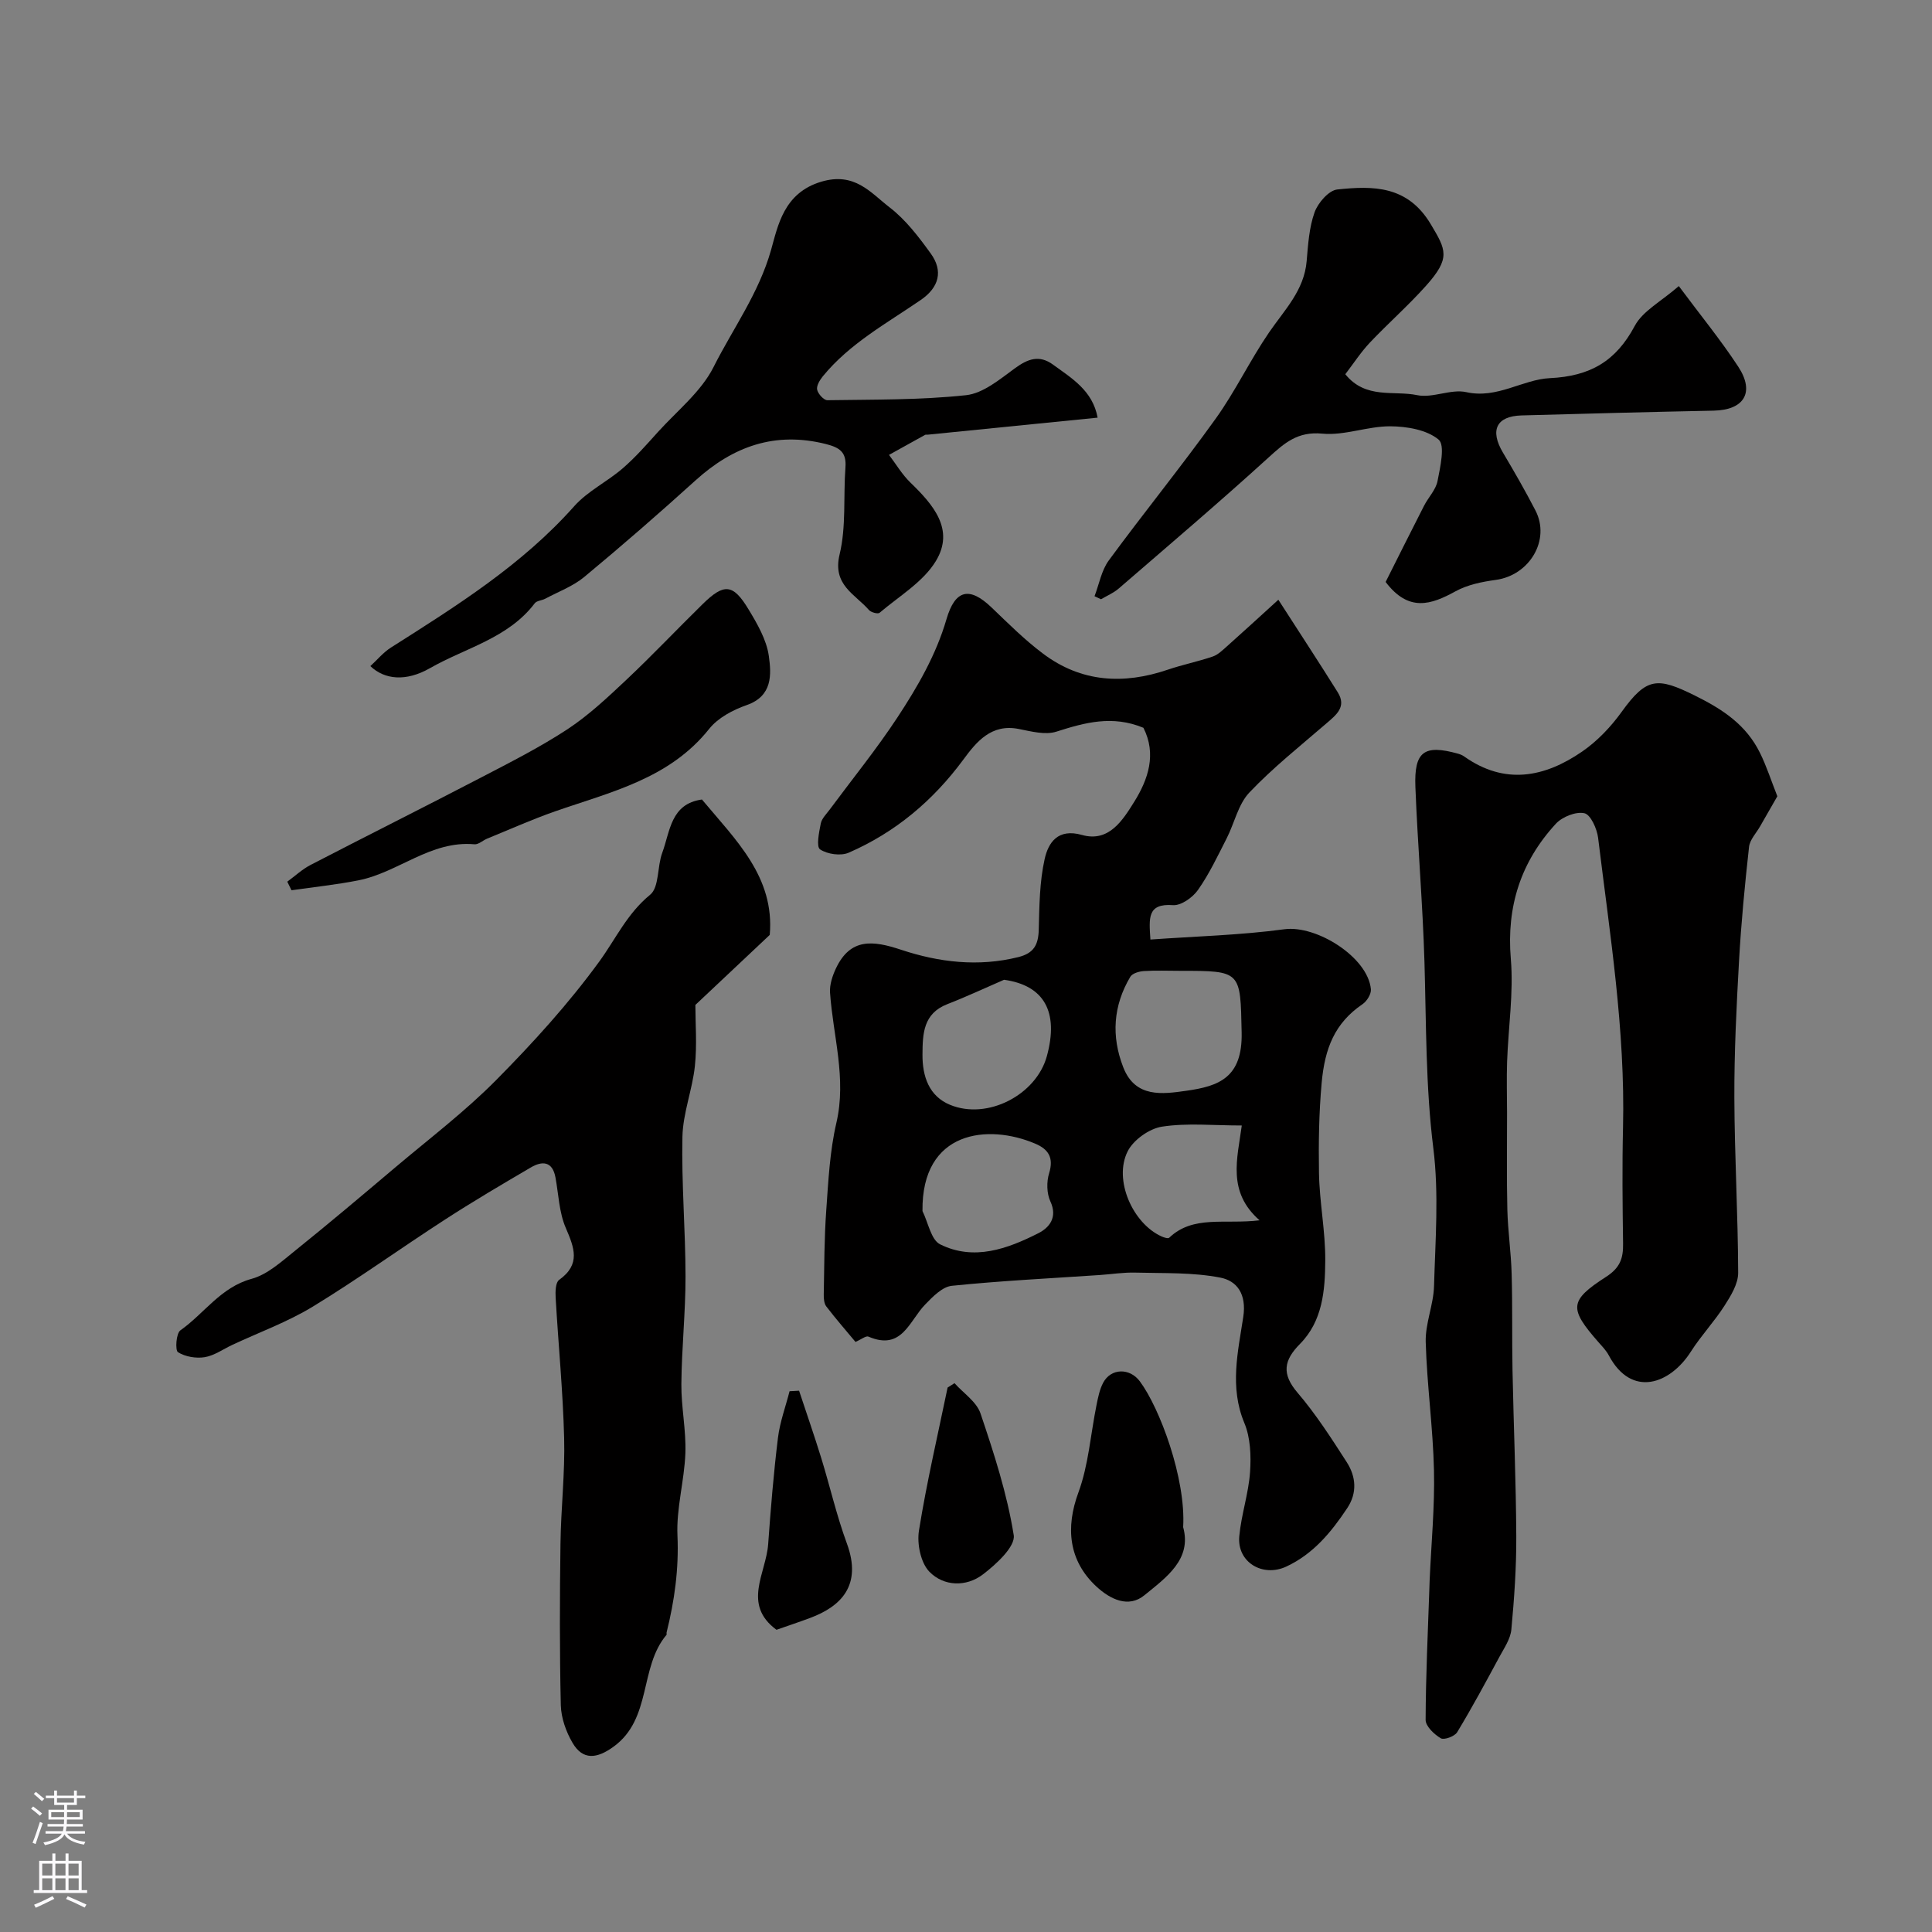 <svg enable-background="new 0 0 400 400" viewBox="0 0 400 400" xmlns="http://www.w3.org/2000/svg"><rect x="0" y="0" width="400" height="400" fill="#808080" stroke="none"/><g fill="#010000"><path d="m236.73 150.68c-6.43-2.66-12.14-1.08-18.02.8-2.31.74-5.24-.06-7.81-.56-5.67-1.12-8.75 2.68-11.43 6.32-6.29 8.53-14.09 15.09-23.75 19.3-1.65.72-4.44.32-5.94-.69-.81-.55-.21-3.53.15-5.34.2-1.04 1.15-1.95 1.83-2.87 4.71-6.36 9.72-12.53 14.06-19.13 4.16-6.33 7.98-12.91 10.14-20.32 1.8-6.16 4.78-6.77 9.3-2.45 3.46 3.31 6.87 6.73 10.69 9.59 7.89 5.94 16.65 6.44 25.83 3.32 3.06-1.04 6.25-1.68 9.3-2.72 1.09-.37 2.03-1.31 2.93-2.1 3.19-2.84 6.34-5.73 10.66-9.66 4.64 7.21 8.54 13.15 12.3 19.17 1.87 3-.3 4.66-2.35 6.43-5.41 4.67-11.05 9.15-15.95 14.31-2.33 2.45-3.09 6.35-4.71 9.51-1.85 3.62-3.6 7.35-5.92 10.65-1.1 1.57-3.51 3.29-5.2 3.16-5.36-.39-4.94 2.71-4.66 7.12 9.39-.67 18.64-.9 27.75-2.13 6.63-.89 17.28 5.78 17.9 12.42.09.99-.83 2.48-1.73 3.09-5.79 3.94-7.81 9.17-8.46 16.25-.57 6.27-.66 12.47-.56 18.68.1 6.07 1.35 12.13 1.3 18.2-.04 6.11-.54 12.47-5.22 17.2-3.36 3.39-3.86 6.2-.52 10.11 3.8 4.44 7 9.43 10.18 14.37 1.93 3 2.22 6.37.1 9.55-3.3 4.95-6.99 9.46-12.6 12.08-4.89 2.28-10.24-.89-9.74-6.28.41-4.46 1.92-8.83 2.23-13.29.23-3.37.09-7.13-1.19-10.18-3.08-7.39-1.31-14.74-.22-21.9.74-4.84-1.35-7.51-4.73-8.17-5.72-1.12-11.71-.88-17.59-1.04-2.45-.07-4.92.33-7.38.5-10.21.69-20.45 1.19-30.63 2.23-1.97.2-3.96 2.26-5.52 3.87-3.3 3.38-4.8 9.65-11.75 6.65-.52-.22-1.47.58-2.68 1.1-1.93-2.32-4.07-4.77-6.04-7.34-.47-.62-.55-1.67-.53-2.52.11-5.81.1-11.64.52-17.44.43-6.04.73-12.18 2.09-18.04 2.15-9.24-.69-18-1.31-26.98-.11-1.64.5-3.48 1.22-5.01 3-6.35 7.66-5.8 13.5-3.86 7.8 2.59 15.96 3.58 24.25 1.52 3.22-.8 4.15-2.54 4.24-5.63.13-4.92.16-9.95 1.23-14.7.76-3.37 2.71-6.38 7.73-4.96 5.61 1.59 8.48-3.14 10.83-6.9 2.87-4.61 4.65-9.85 1.88-15.29zm7.57 50.32c-2.49 0-4.99-.11-7.48.05-.98.06-2.38.47-2.8 1.18-3.55 5.98-3.98 12.3-1.45 18.77 2.49 6.37 8.15 5.52 13 4.84 6.76-.95 11.7-2.69 11.5-12.09-.27-12.75-.05-12.75-12.77-12.75zm-36.42 1.85c-3.91 1.69-7.78 3.51-11.75 5.05-4.99 1.95-5.11 6.11-5.14 10.43-.03 4.56 1.37 8.62 5.7 10.41 7.78 3.21 17.87-2.08 20.05-10.07 2.52-9.2-.58-14.67-8.86-15.82zm-16.89 47.89c1.18 2.37 1.77 5.96 3.66 6.89 6.98 3.46 13.89.95 20.3-2.29 2.23-1.12 4.08-3.23 2.52-6.6-.77-1.66-.81-4.06-.26-5.84.98-3.2-.12-4.95-2.88-6.12-9.74-4.14-23.55-2.76-23.34 13.96zm66.11-17.72c-5.92 0-11.32-.56-16.51.24-2.63.4-5.93 2.74-7.12 5.11-2.97 5.9 1.05 14.95 7.04 17.63.48.22 1.33.48 1.56.26 4.99-4.75 11.45-2.72 18.71-3.61-6.72-5.89-4.62-12.69-3.68-19.63z"/><path d="m367.98 164.86c-1.28 2.24-2.44 4.24-3.58 6.24-.8 1.41-2.12 2.76-2.28 4.24-.87 7.84-1.63 15.7-2.07 23.57-.53 9.43-1 18.88-.97 28.32.04 12.09.75 24.19.79 36.28.01 2.29-1.51 4.76-2.83 6.82-2.11 3.3-4.85 6.19-6.95 9.49-4.28 6.73-12.28 9.7-17.01.79-.53-1-1.36-1.85-2.12-2.71-6.12-6.98-6.13-8.59 1.58-13.56 2.89-1.86 3.55-3.85 3.5-6.86-.11-8.02-.2-16.04-.01-24.05.48-20.19-2.73-40.05-5.16-59.97-.23-1.88-1.55-4.81-2.84-5.09-1.76-.39-4.58.74-5.9 2.17-7.25 7.87-10.25 17.11-9.33 28 .59 7.01-.52 14.16-.77 21.25-.12 3.52-.02 7.04-.01 10.57.01 6.69-.1 13.38.06 20.07.11 4.43.77 8.85.89 13.29.19 6.69.05 13.38.18 20.07.23 11.42.72 22.84.78 34.26.03 6.44-.42 12.9-1.02 19.32-.18 1.96-1.5 3.86-2.48 5.68-2.83 5.24-5.66 10.5-8.74 15.59-.52.86-2.71 1.66-3.39 1.25-1.37-.81-3.14-2.49-3.14-3.8.03-9.12.47-18.24.78-27.36.02-.5.03-1 .05-1.5.33-7.6 1.07-15.2.9-22.79-.2-8.87-1.46-17.71-1.71-26.58-.11-3.84 1.61-7.7 1.72-11.57.27-9.51 1.03-19.15-.14-28.52-1.61-12.87-1.46-25.72-1.84-38.59-.36-12.11-1.41-24.19-1.88-36.3-.28-7.32 1.84-8.78 8.79-6.85.47.13.94.32 1.33.6 8.4 5.95 16.64 4.32 24.41-1.03 3.15-2.17 5.96-5.13 8.2-8.25 5.17-7.18 7.42-7.16 15.12-3.35 5.83 2.88 10.64 6.08 13.49 11.87 1.35 2.72 2.27 5.62 3.6 8.99z"/><path d="m145.33 165.53c6.98 8.37 15.08 16.01 14.04 28.03-5.06 4.76-10.26 9.66-15.4 14.5 0 3.84.36 8.28-.1 12.64-.52 4.92-2.47 9.74-2.58 14.63-.21 9.64.63 19.3.64 28.95.01 7.43-.8 14.86-.86 22.29-.04 4.76 1 9.54.83 14.29-.21 5.7-1.89 11.41-1.64 17.05.31 6.91-.61 13.49-2.25 20.08-.04.16.06.39-.02.49-5.69 6.73-2.97 17.37-10.97 23.16-3.43 2.49-6.34 2.85-8.48-.8-1.35-2.3-2.36-5.16-2.43-7.79-.26-11.15-.22-22.31-.07-33.47.1-7.29.95-14.58.76-21.85-.25-9.7-1.2-19.37-1.76-29.06-.07-1.24-.03-3.15.72-3.68 4.51-3.23 3.15-6.64 1.37-10.78-1.38-3.2-1.48-6.95-2.13-10.45-.63-3.37-2.75-3.43-5.1-2.05-6.01 3.52-12.02 7.06-17.86 10.85-9.14 5.91-17.98 12.29-27.26 17.95-5.23 3.19-11.1 5.32-16.68 7.93-1.9.89-3.73 2.22-5.72 2.55-1.79.29-4.03-.09-5.53-1.03-.61-.38-.39-3.91.5-4.53 4.94-3.47 8.32-8.91 14.74-10.66 3.28-.89 6.19-3.57 8.97-5.8 7.03-5.65 13.92-11.48 20.81-17.3 7.03-5.94 14.41-11.54 20.86-18.06 7.63-7.71 15-15.82 21.37-24.57 3.4-4.68 5.75-9.91 10.5-13.79 1.92-1.57 1.44-5.85 2.52-8.71 1.63-4.43 1.73-10.12 8.21-11.01z"/><path d="m227.25 86.47c-12.28 1.23-23.75 2.38-35.22 3.53-.17.02-.36-.04-.49.03-2.5 1.37-4.99 2.76-7.48 4.15 1.46 1.92 2.7 4.05 4.41 5.71 4.72 4.57 9.25 9.73 5.29 16.27-2.63 4.34-7.61 7.27-11.65 10.71-.35.3-1.77-.08-2.2-.57-2.89-3.32-7.61-5.18-6.08-11.51 1.39-5.77.76-12.01 1.21-18.02.24-3.14-1.17-4.11-4.06-4.84-10.52-2.64-19.19.47-26.99 7.54-7.53 6.82-15.2 13.49-23.02 19.98-2.34 1.94-5.36 3.05-8.09 4.51-.7.37-1.76.4-2.17.95-5.51 7.25-14.32 9.21-21.68 13.42-5.02 2.87-9.45 2.36-12.35-.42 1.42-1.3 2.67-2.83 4.26-3.84 13.55-8.6 27.13-17.09 37.96-29.28 2.77-3.11 6.81-5.05 10.02-7.82 2.63-2.27 4.95-4.92 7.29-7.52 3.98-4.4 8.95-8.34 11.53-13.47 4.02-7.99 9.36-15.24 11.9-24.23 1.42-5.02 2.62-11.8 10.36-14.12 6.95-2.08 10.2 2.23 14.19 5.31 3.33 2.56 6.02 6.1 8.52 9.56 2.6 3.6 1.72 7-2.07 9.6-7.09 4.87-14.74 9.02-20.3 15.83-.62.77-1.33 1.95-1.16 2.75.19.87 1.38 2.19 2.12 2.18 9.58-.15 19.21-.02 28.71-1.04 3.54-.38 6.99-3.29 10.1-5.56 2.69-1.96 5.04-2.86 7.92-.76 3.89 2.84 8.19 5.36 9.22 10.97z"/><path d="m347.58 59.23c4.36 5.87 8.62 11.07 12.29 16.66 3.51 5.34 1.23 9-5.06 9.13-13.27.27-26.53.62-39.79.99-5.22.15-6.6 3.07-3.85 7.7 2.34 3.93 4.62 7.9 6.72 11.96 3.17 6.1-1.19 13.43-8.19 14.39-2.86.39-5.88 1-8.36 2.37-5.06 2.78-9.69 4.35-14.46-1.94 2.43-4.84 5.17-10.33 7.96-15.79.89-1.74 2.44-3.3 2.79-5.12.56-2.89 1.6-7.42.21-8.57-2.45-2.04-6.58-2.73-10.01-2.75-4.69-.02-9.47 1.96-14.06 1.52-5.1-.49-7.81 1.92-11.12 4.93-10.15 9.24-20.62 18.14-31.01 27.12-1.07.93-2.45 1.51-3.69 2.24-.45-.21-.9-.42-1.34-.63.95-2.48 1.43-5.32 2.94-7.39 7.25-9.88 14.99-19.4 22.13-29.35 4.08-5.68 7.11-12.1 11.07-17.88 3.19-4.66 7.27-8.69 7.78-14.77.29-3.4.51-6.94 1.64-10.1.7-1.95 2.94-4.54 4.7-4.72 7.43-.78 14.56-.85 19.36 7.2 3.16 5.3 4.18 6.97-1.01 12.76-3.66 4.09-7.81 7.74-11.59 11.73-1.87 1.98-3.37 4.3-5.1 6.56 4.22 5.23 10.04 3.32 14.87 4.33 3.21.67 6.99-1.33 10.18-.62 6.42 1.43 11.63-2.63 17.32-2.9 8.35-.4 13.66-3.51 17.56-10.82 1.66-3.1 5.48-5.06 9.12-8.24z"/><path d="m59.48 182.54c1.61-1.17 3.1-2.58 4.85-3.48 11.66-6.04 23.4-11.91 35.05-17.97 6.13-3.19 12.34-6.33 18.11-10.11 4.42-2.91 8.36-6.63 12.24-10.28 5.38-5.07 10.46-10.45 15.75-15.63 4.43-4.35 6.29-4.22 9.49 1.08 1.82 3.01 3.74 6.31 4.21 9.68.53 3.83.79 8.27-4.58 10.15-2.84.99-5.94 2.63-7.76 4.91-8.26 10.38-20.4 13.07-31.94 17.1-4.75 1.66-9.36 3.73-14.02 5.63-.91.37-1.82 1.26-2.66 1.18-9.06-.82-15.75 5.83-23.99 7.46-4.58.91-9.25 1.39-13.88 2.06-.3-.59-.58-1.18-.87-1.78z"/><path d="m244.96 316.18c1.84 6.67-3.52 10.42-8.01 14.09-3.3 2.71-7.08.87-9.98-1.82-5.73-5.33-6.38-12.18-3.7-19.44 2.1-5.7 2.52-12.02 3.74-18.05.32-1.59.64-3.25 1.38-4.66 1.61-3.06 5.51-3.13 7.6-.31 4.13 5.53 9.56 20.13 8.97 30.19z"/><path d="m165.44 287.93c1.53 4.63 3.14 9.25 4.58 13.91 1.82 5.9 3.19 11.95 5.32 17.73 3.2 8.69-1.25 13.03-7.59 15.4-2.41.9-4.85 1.71-6.99 2.46-7.14-5.27-2.15-11.7-1.72-17.72.53-7.36 1.13-14.72 2.03-22.04.4-3.26 1.58-6.42 2.4-9.63.66-.05 1.32-.08 1.97-.11z"/><path d="m197.62 286.37c1.84 2.07 4.56 3.84 5.38 6.26 2.79 8.26 5.51 16.64 6.88 25.2.38 2.36-3.63 6.04-6.37 8.13-3.46 2.65-8.12 2.49-11.08-.54-1.81-1.85-2.61-5.8-2.17-8.53 1.59-9.93 3.89-19.75 5.93-29.61.47-.31.95-.61 1.43-.91z"/></g><path d="m6.44 374.46.42-.45c.65.47 1.27.95 1.85 1.44l-.45.49c-.65-.56-1.25-1.06-1.82-1.48m.93 7.33-.63-.26c.55-1.36 1.05-2.8 1.52-4.33.19.1.38.19.59.27-.46 1.29-.95 2.73-1.48 4.32m-.38-10.38.44-.42c.43.34 1.01.82 1.74 1.44l-.49.49c-.53-.51-1.09-1.01-1.69-1.51m2.5.35h1.72v-1.04h.59v1.04h3.52v-1.04h.59v1.04h1.75v.53h-1.75v1.42h-2.03v.97h3.22v2.03h-3.24c0 .35-.01.66-.03.93h3.32v.53h-3.37c-.03.27-.08.58-.15.94h3.96v.53h-3.71c.67.92 1.93 1.48 3.79 1.68-.13.24-.23.44-.29.59-2.13-.38-3.48-1.08-4.04-2.12-.43.97-1.77 1.72-4.03 2.23-.09-.19-.2-.37-.33-.55 2.1-.42 3.37-1.03 3.81-1.83h-3.36v-.53h3.58c.08-.29.13-.61.16-.94h-3.33v-.53h3.39c.02-.27.04-.58.04-.93h-3.23v-2.03h3.25v-.97h-2.07v-1.42h-1.73zm1.12 3.44v1h2.65c.01-.3.02-.44.01-.4v-.25-.35zm1.19-2h3.52v-.91h-3.52zm4.71 2h-2.63v.59c0 .15-.01.28-.01.4h2.64z" fill="#fbfafc"/><path d="m13.56 383.74h.63v1.52h2.72v6.07h1.13v.6h-11.06v-.6h1.13v-6.07h2.73v-1.52h.63v1.52h2.1v-1.52zm-2.69 8.83.38.56c-1.24.63-2.53 1.25-3.85 1.85-.1-.21-.21-.42-.34-.63 1.36-.55 2.63-1.15 3.81-1.78m-2.13-4.27h2.1v-2.45h-2.1zm0 3.04h2.1v-2.46h-2.1zm2.72-3.04h2.1v-2.45h-2.1zm0 3.04h2.1v-2.46h-2.1zm6.07 3.6c-1.41-.71-2.7-1.3-3.86-1.78l.35-.56c1.45.62 2.75 1.19 3.88 1.72zm-1.25-9.09h-2.1v2.45h2.1zm-2.09 5.49h2.1v-2.45h-2.1z" fill="#fbfafc"/></svg>